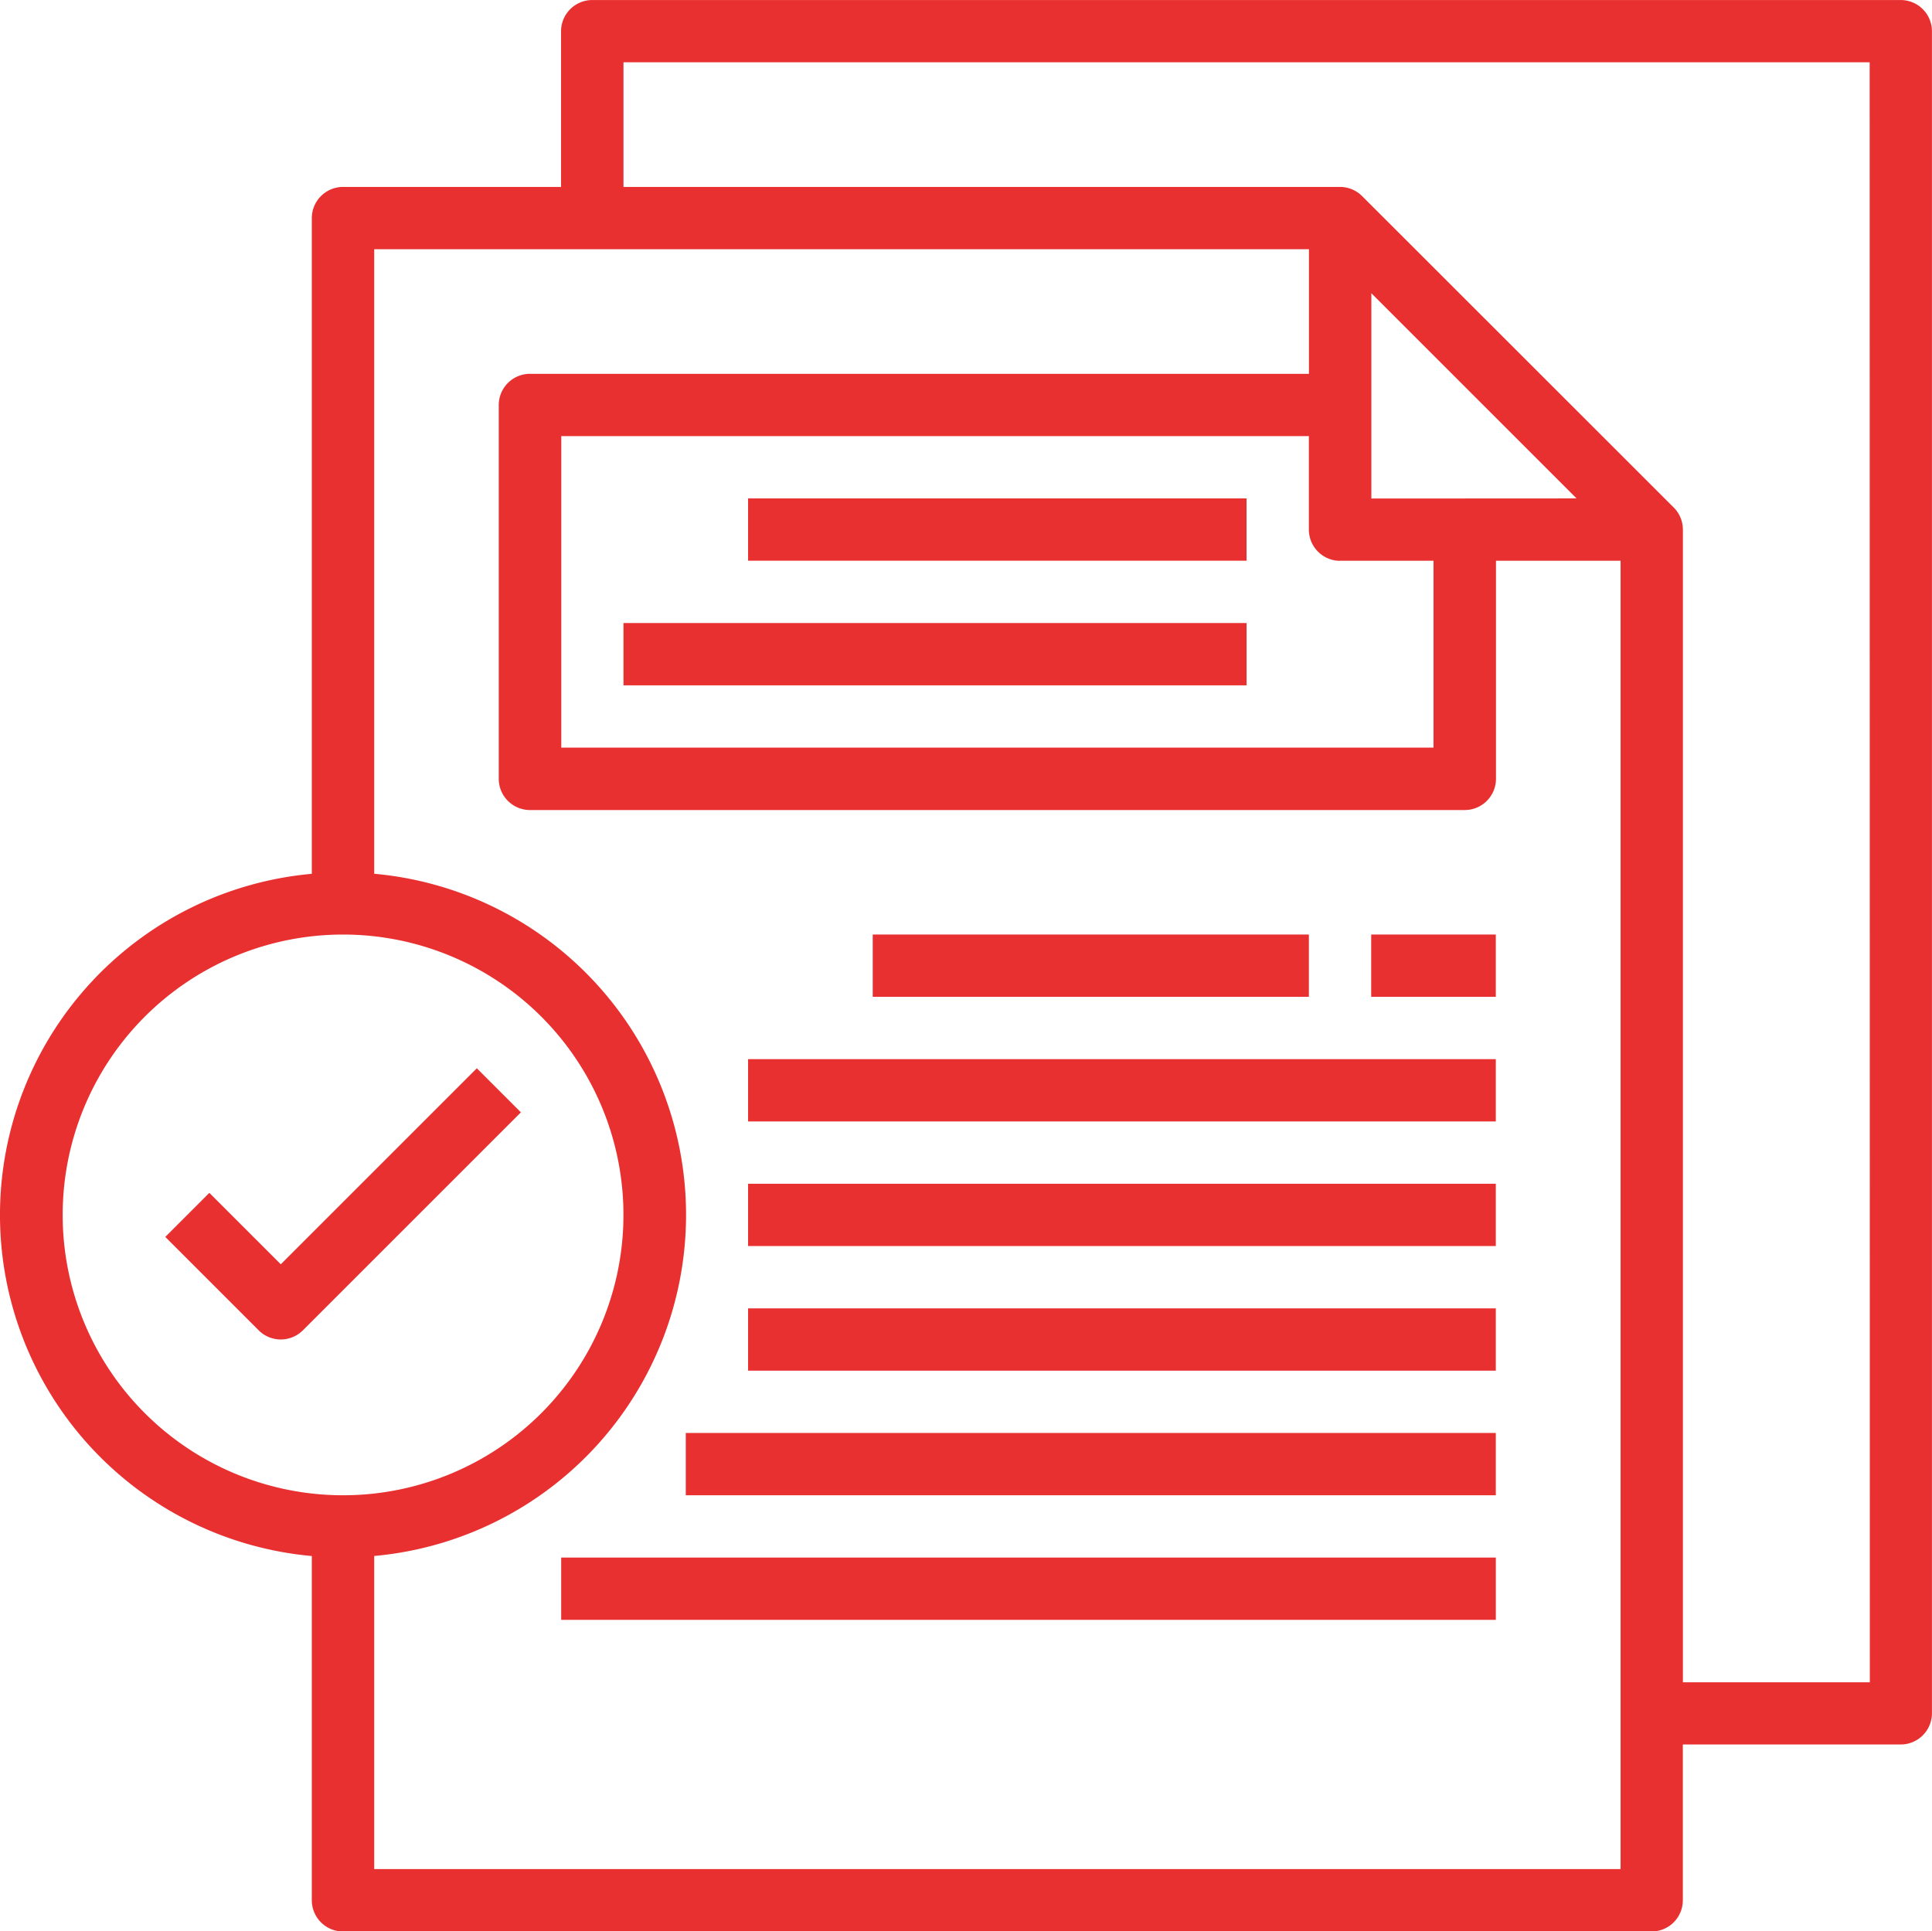<?xml version="1.0" encoding="UTF-8"?>
<svg xmlns="http://www.w3.org/2000/svg" xmlns:xlink="http://www.w3.org/1999/xlink" id="Groupe_25149" data-name="Groupe 25149" width="68.002" height="67.988" viewBox="0 0 68.002 67.988">
  <defs>
    <clipPath id="clip-path">
      <rect id="Rectangle_6896" data-name="Rectangle 6896" width="68.002" height="67.988" fill="#e93030"></rect>
    </clipPath>
  </defs>
  <g id="Groupe_25140" data-name="Groupe 25140" clip-path="url(#clip-path)">
    <path id="Tracé_38369" data-name="Tracé 38369" d="M66.9,0H20.848a1.1,1.1,0,0,0-1.1,1.1V6.579H12.075a1.1,1.1,0,0,0-1.1,1.1V30.759a12.056,12.056,0,0,0,0,24.015V66.891a1.1,1.1,0,0,0,1.1,1.1H58.132a1.1,1.1,0,0,0,1.1-1.1V61.408H66.9a1.1,1.1,0,0,0,1.1-1.1V1.1A1.1,1.1,0,0,0,66.9,0M2.206,42.766a9.869,9.869,0,1,1,9.869,9.869,9.869,9.869,0,0,1-9.869-9.869M13.172,65.794V54.772a12.056,12.056,0,0,0,0-24.015V8.772h32.9v4.386H18.655a1.1,1.1,0,0,0-1.1,1.1V27.414a1.1,1.1,0,0,0,1.1,1.1h32.9a1.1,1.1,0,0,0,1.1-1.1V19.738h4.386V65.794ZM47.166,19.738h3.29v6.579h-30.7V15.351H46.069v3.29a1.1,1.1,0,0,0,1.1,1.1m1.1-2.193V10.322l7.222,7.222Zm17.545,41.67h-6.58V18.641a1.1,1.1,0,0,0-.321-.775L47.941,6.9a1.1,1.1,0,0,0-.775-.321H21.945V2.192H65.808Z" transform="translate(0 0.001)" fill="#e93030"></path>
    <rect id="Rectangle_6887" data-name="Rectangle 6887" width="17.545" height="2.193" transform="translate(26.331 17.545)" fill="#e93030"></rect>
    <rect id="Rectangle_6888" data-name="Rectangle 6888" width="21.932" height="2.193" transform="translate(21.945 21.932)" fill="#e93030"></rect>
    <path id="Tracé_38370" data-name="Tracé 38370" d="M54.6,282.063l-6.9,6.9-2.515-2.514L43.634,288l3.29,3.29a1.1,1.1,0,0,0,1.551,0l7.676-7.676Z" transform="translate(-37.817 -244.458)" fill="#e93030"></path>
    <rect id="Rectangle_6889" data-name="Rectangle 6889" width="15.352" height="2.193" transform="translate(30.718 32.897)" fill="#e93030"></rect>
    <rect id="Rectangle_6890" data-name="Rectangle 6890" width="4.386" height="2.193" transform="translate(48.263 32.897)" fill="#e93030"></rect>
    <rect id="Rectangle_6891" data-name="Rectangle 6891" width="26.318" height="2.193" transform="translate(26.331 37.284)" fill="#e93030"></rect>
    <rect id="Rectangle_6892" data-name="Rectangle 6892" width="26.318" height="2.193" transform="translate(26.331 41.67)" fill="#e93030"></rect>
    <rect id="Rectangle_6893" data-name="Rectangle 6893" width="26.318" height="2.193" transform="translate(26.331 46.057)" fill="#e93030"></rect>
    <rect id="Rectangle_6894" data-name="Rectangle 6894" width="28.511" height="2.193" transform="translate(24.138 50.443)" fill="#e93030"></rect>
    <rect id="Rectangle_6895" data-name="Rectangle 6895" width="32.898" height="2.193" transform="translate(19.752 54.829)" fill="#e93030"></rect>
  </g>
</svg>
